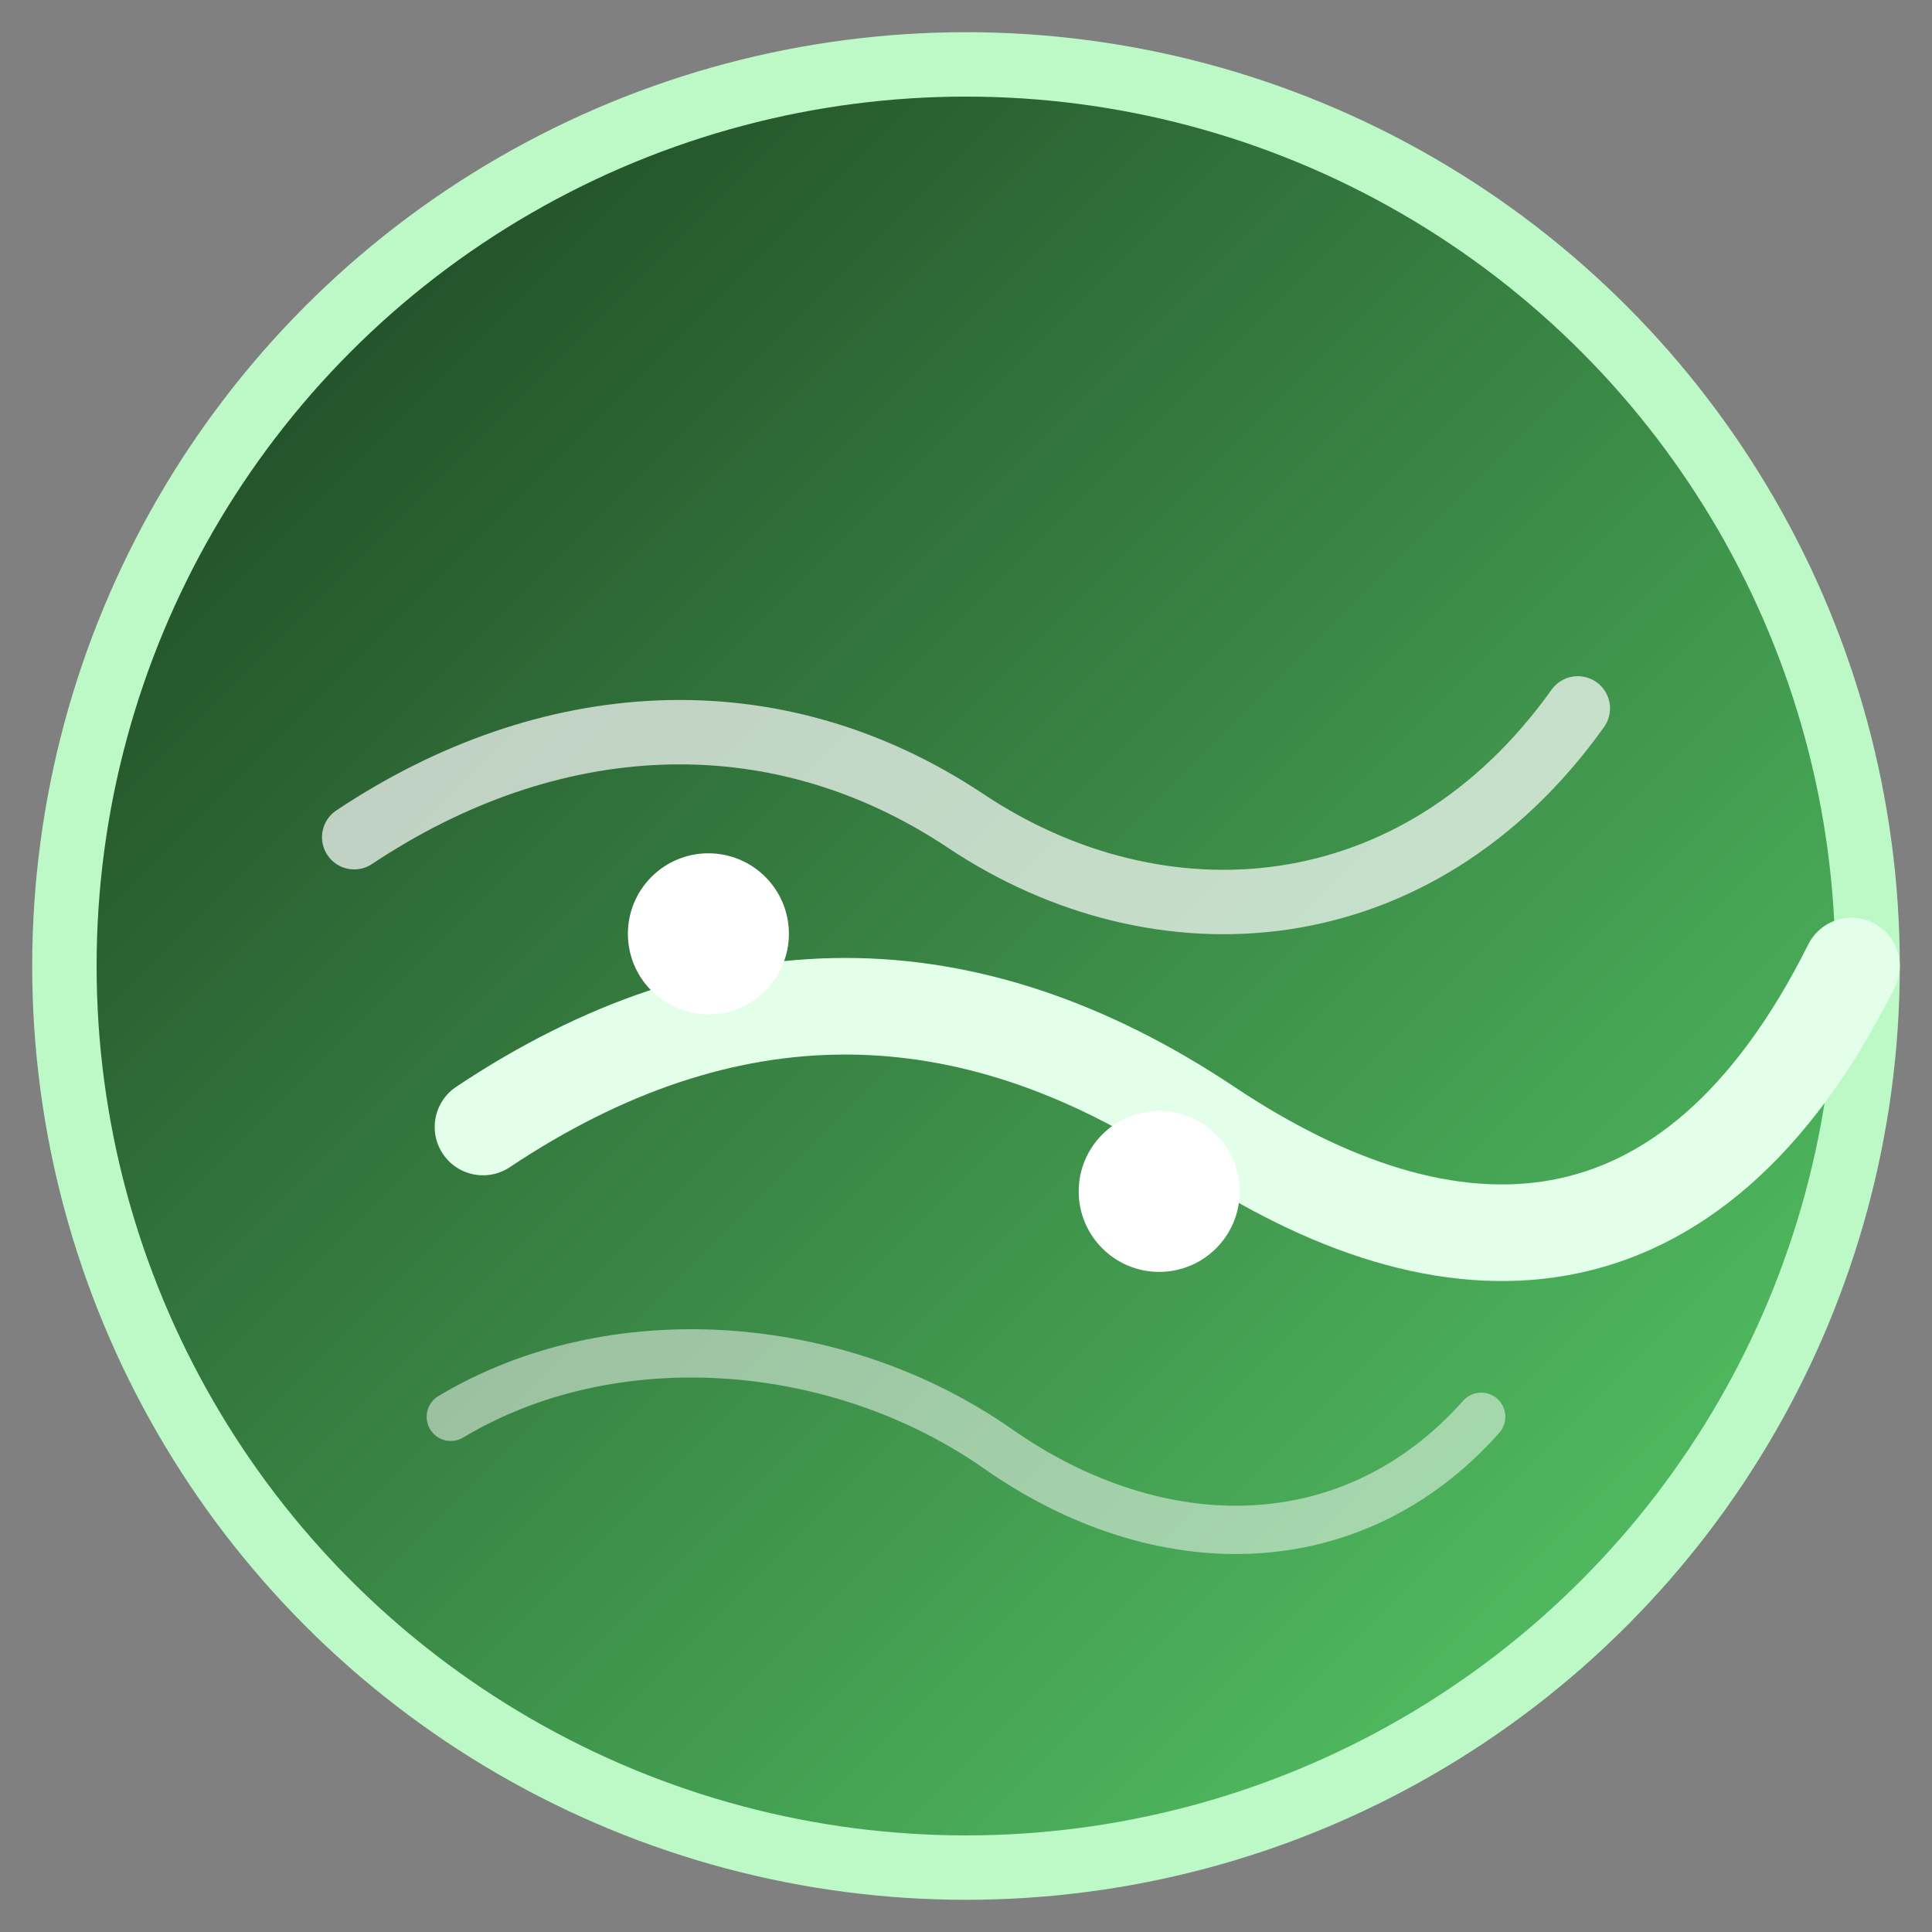 <svg xmlns="http://www.w3.org/2000/svg" viewBox="0 0 120 120">
  <rect x="0" y="0" width="120" height="120" fill="#808080" stroke="none"/>
  <defs>
    <linearGradient id="zephyrGradient" x1="0%" y1="0%" x2="100%" y2="100%">
      <stop offset="0%" stop-color="#1a3c1f"/>
      <stop offset="100%" stop-color="#59d06b"/>
    </linearGradient>
  </defs>
  <circle cx="60" cy="60" r="56" fill="url(#zephyrGradient)" stroke="#bdf8c7" stroke-width="4"/>
  <path d="M30 70c15-10 30-10 45 0s30 10 40-10" fill="none" stroke="#e4ffe9" stroke-width="6" stroke-linecap="round" stroke-linejoin="round"/>
  <path d="M22 52c12-8 26-9 38-1s28 7 38-7" fill="none" stroke="#ffffff" stroke-width="4" stroke-linecap="round" opacity="0.7"/>
  <path d="M28 88c10-6 24-5 34 2s22 7 30-2" fill="none" stroke="#ffffff" stroke-width="3" stroke-linecap="round" opacity="0.5"/>
  <circle cx="44" cy="58" r="5" fill="#ffffff"/>
  <circle cx="72" cy="74" r="5" fill="#ffffff"/>
</svg>
